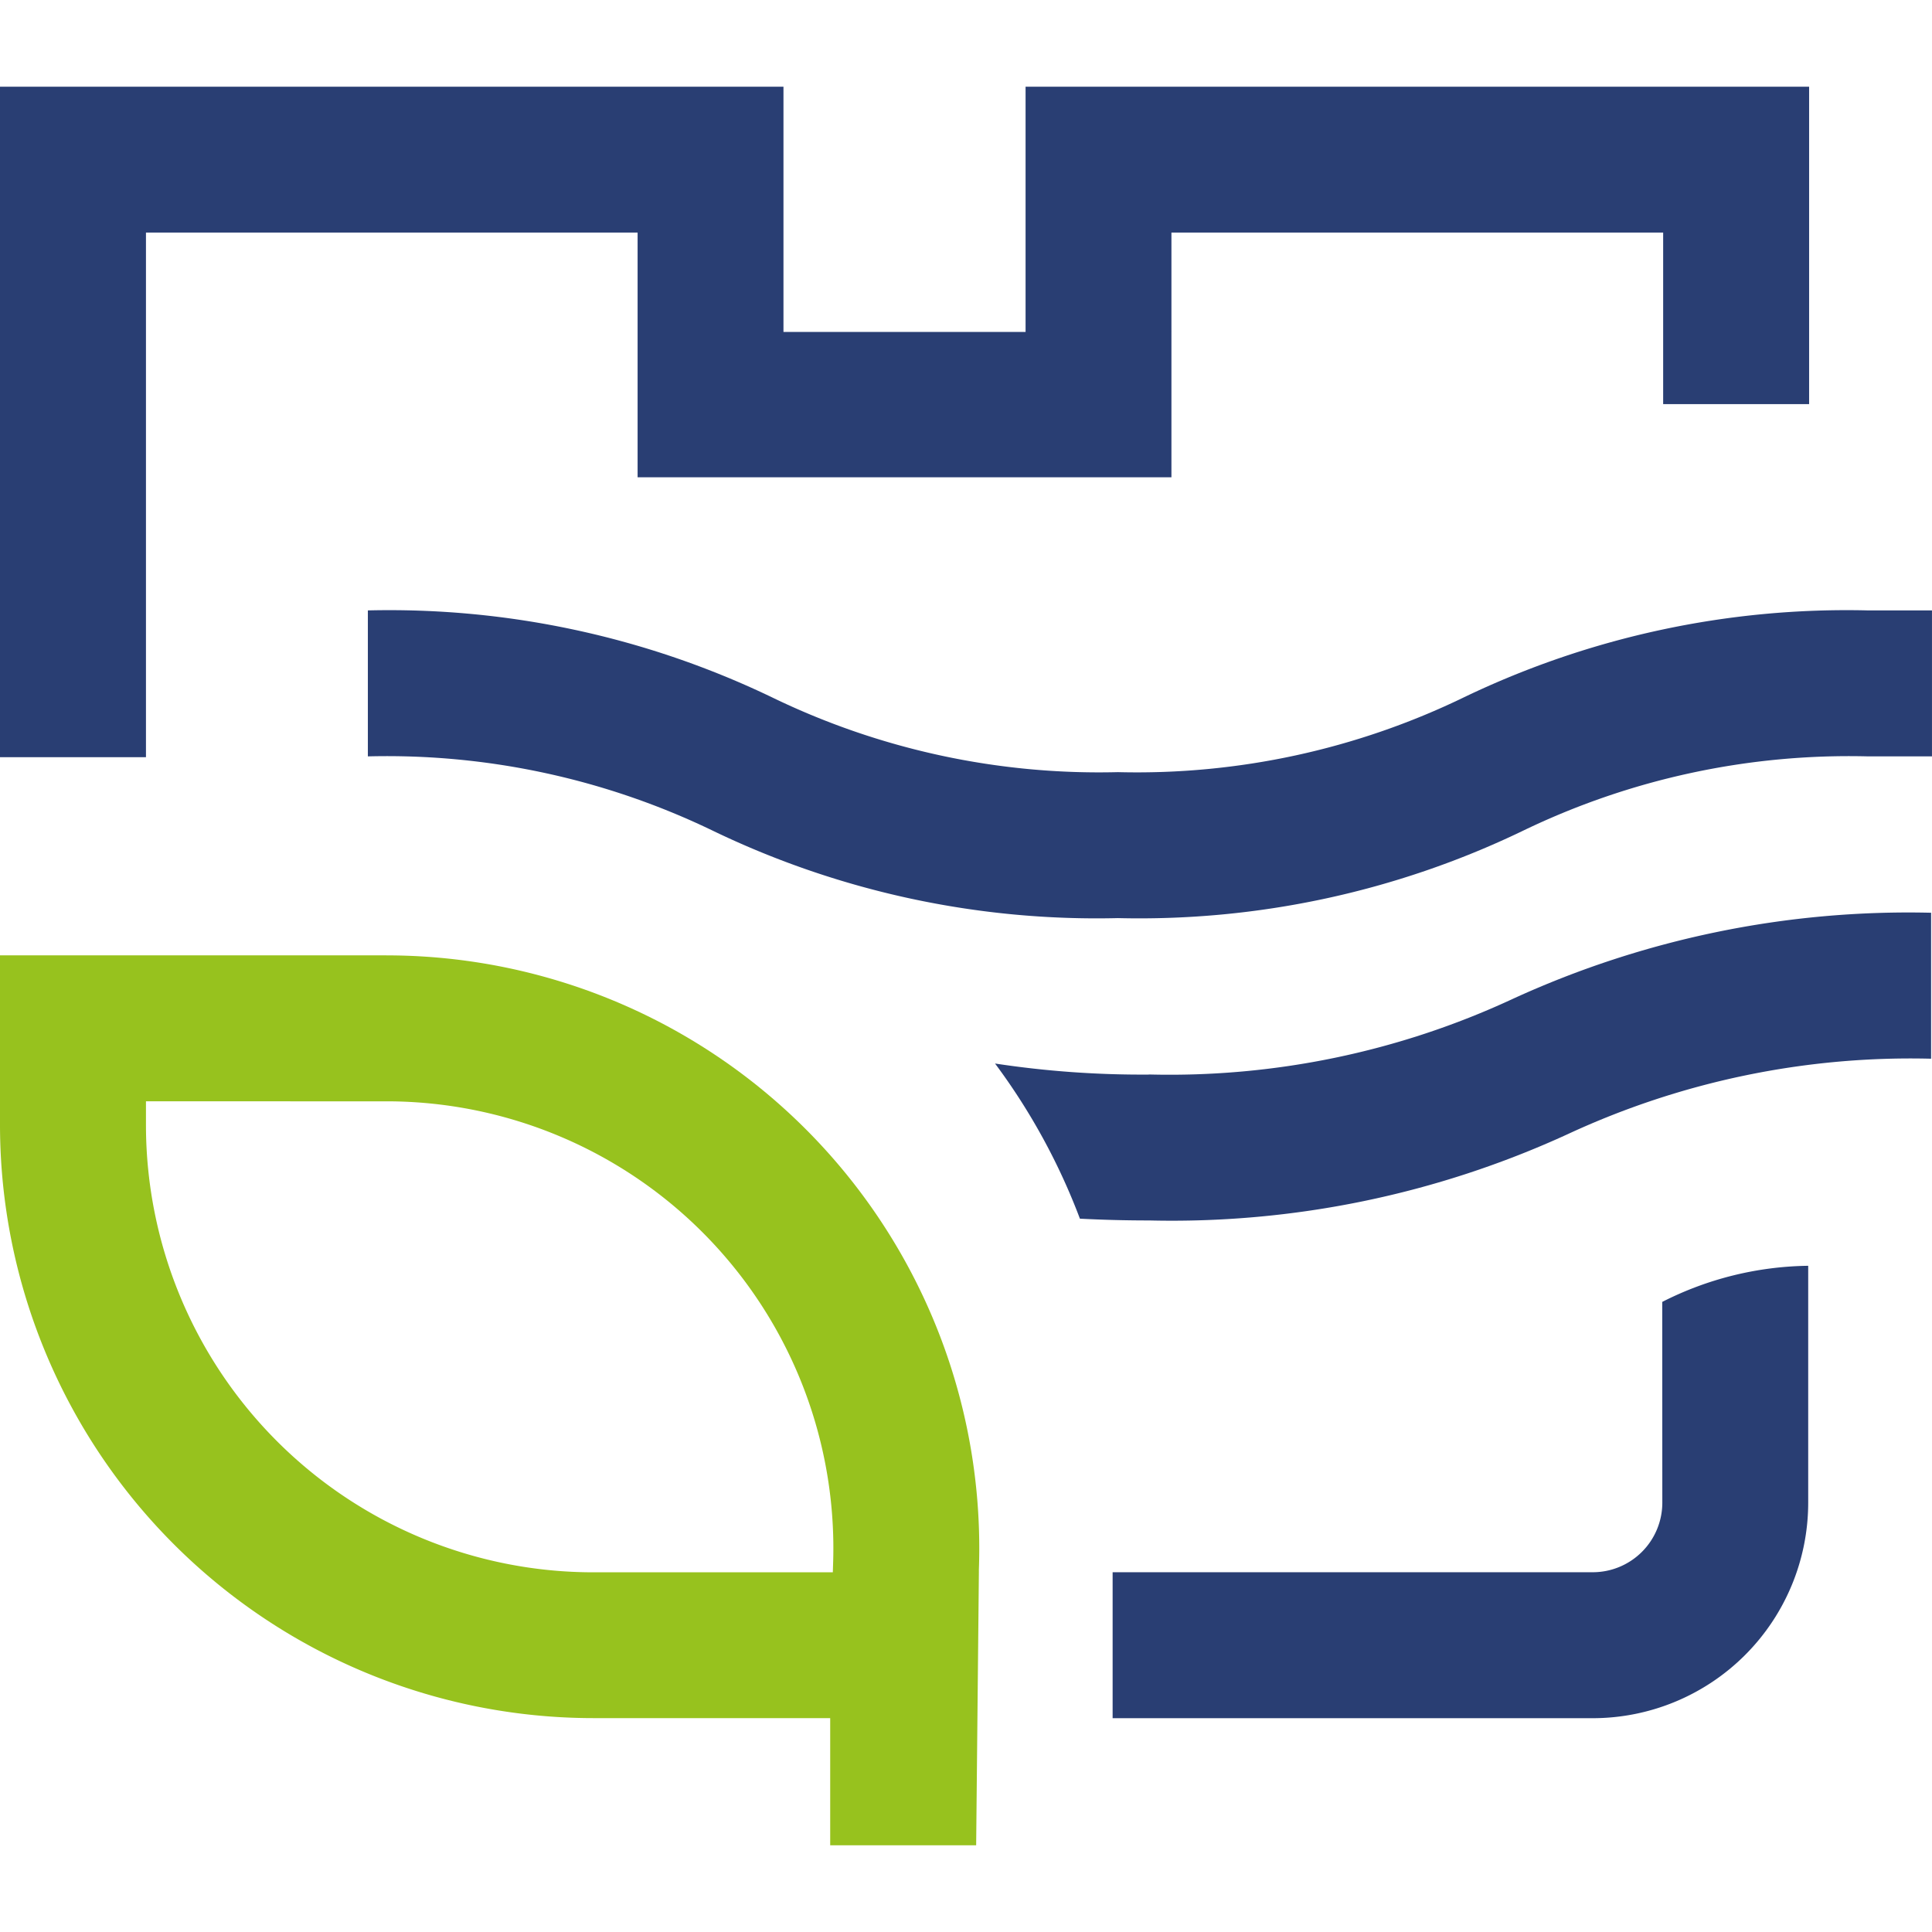 <svg xmlns="http://www.w3.org/2000/svg" version="1.1" xmlns:xlink="http://www.w3.org/1999/xlink" xmlns:svgjs="http://svgjs.com/svgjs" width="256" height="256"><svg xmlns="http://www.w3.org/2000/svg" width="256" height="256" viewBox="256.001 55.353 99.272 90.362">
	<path d="M120.71,78.146a38.518,38.518,0,0,1-17.787,3.849,38.512,38.512,0,0,1-17.786-3.849,45.4,45.4,0,0,0-20.755-4.461v7.5a38.512,38.512,0,0,1,17.786,3.849,45.4,45.4,0,0,0,20.755,4.461,45.4,45.4,0,0,0,20.755-4.461,38.519,38.519,0,0,1,17.787-3.849h3.286v-7.5h-3.286a45.4,45.4,0,0,0-20.755,4.461" transform="translate(210.521 8.578)" fill="#293e73"></path>
	<path d="M111.3,100.794a50.233,50.233,0,0,1-7.915-.568,32.6,32.6,0,0,1,4.361,7.972c1.12.058,2.3.091,3.553.091a48.748,48.748,0,0,0,21.524-4.439,41.835,41.835,0,0,1,18.66-3.871v-7.5a48.754,48.754,0,0,0-21.524,4.439,41.832,41.832,0,0,1-18.66,3.871" transform="translate(203.744 5.319)" fill="#293e73"></path>
	<path d="M138.934,126.609a3.576,3.576,0,0,1-3.571,3.571H110.689v7.5h24.674a11.079,11.079,0,0,0,11.067-11.067V114.434a16.983,16.983,0,0,0-7.5,1.856Z" transform="translate(202.482 1.504)" fill="#293e73"></path>
	<path d="M61.384,95.153H41.532v8.73A30.5,30.5,0,0,0,72,134.346H84.19v6.535h7.5l.14-14.03,0-.137a30.465,30.465,0,0,0-30.444-31.56m22.939,31.7H72a22.993,22.993,0,0,1-22.968-22.967v-1.234H61.384a22.969,22.969,0,0,1,22.954,23.795Z" transform="translate(214.469 4.834)" fill="#97c21e"></path>
	<path d="M94.229,41.132v12.6H81.789v-12.6H41.532V75.584h7.5V48.627H74.294V61.2h27.43V48.627H126.99v8.814h7.5V41.132Z" transform="translate(214.469 14.221)" fill="#293e73"></path>
</svg><style>@media (prefers-color-scheme: light) { :root { filter: none; } }
@media (prefers-color-scheme: dark) { :root { filter: contrast(0.385) brightness(4.5); } }
</style></svg>